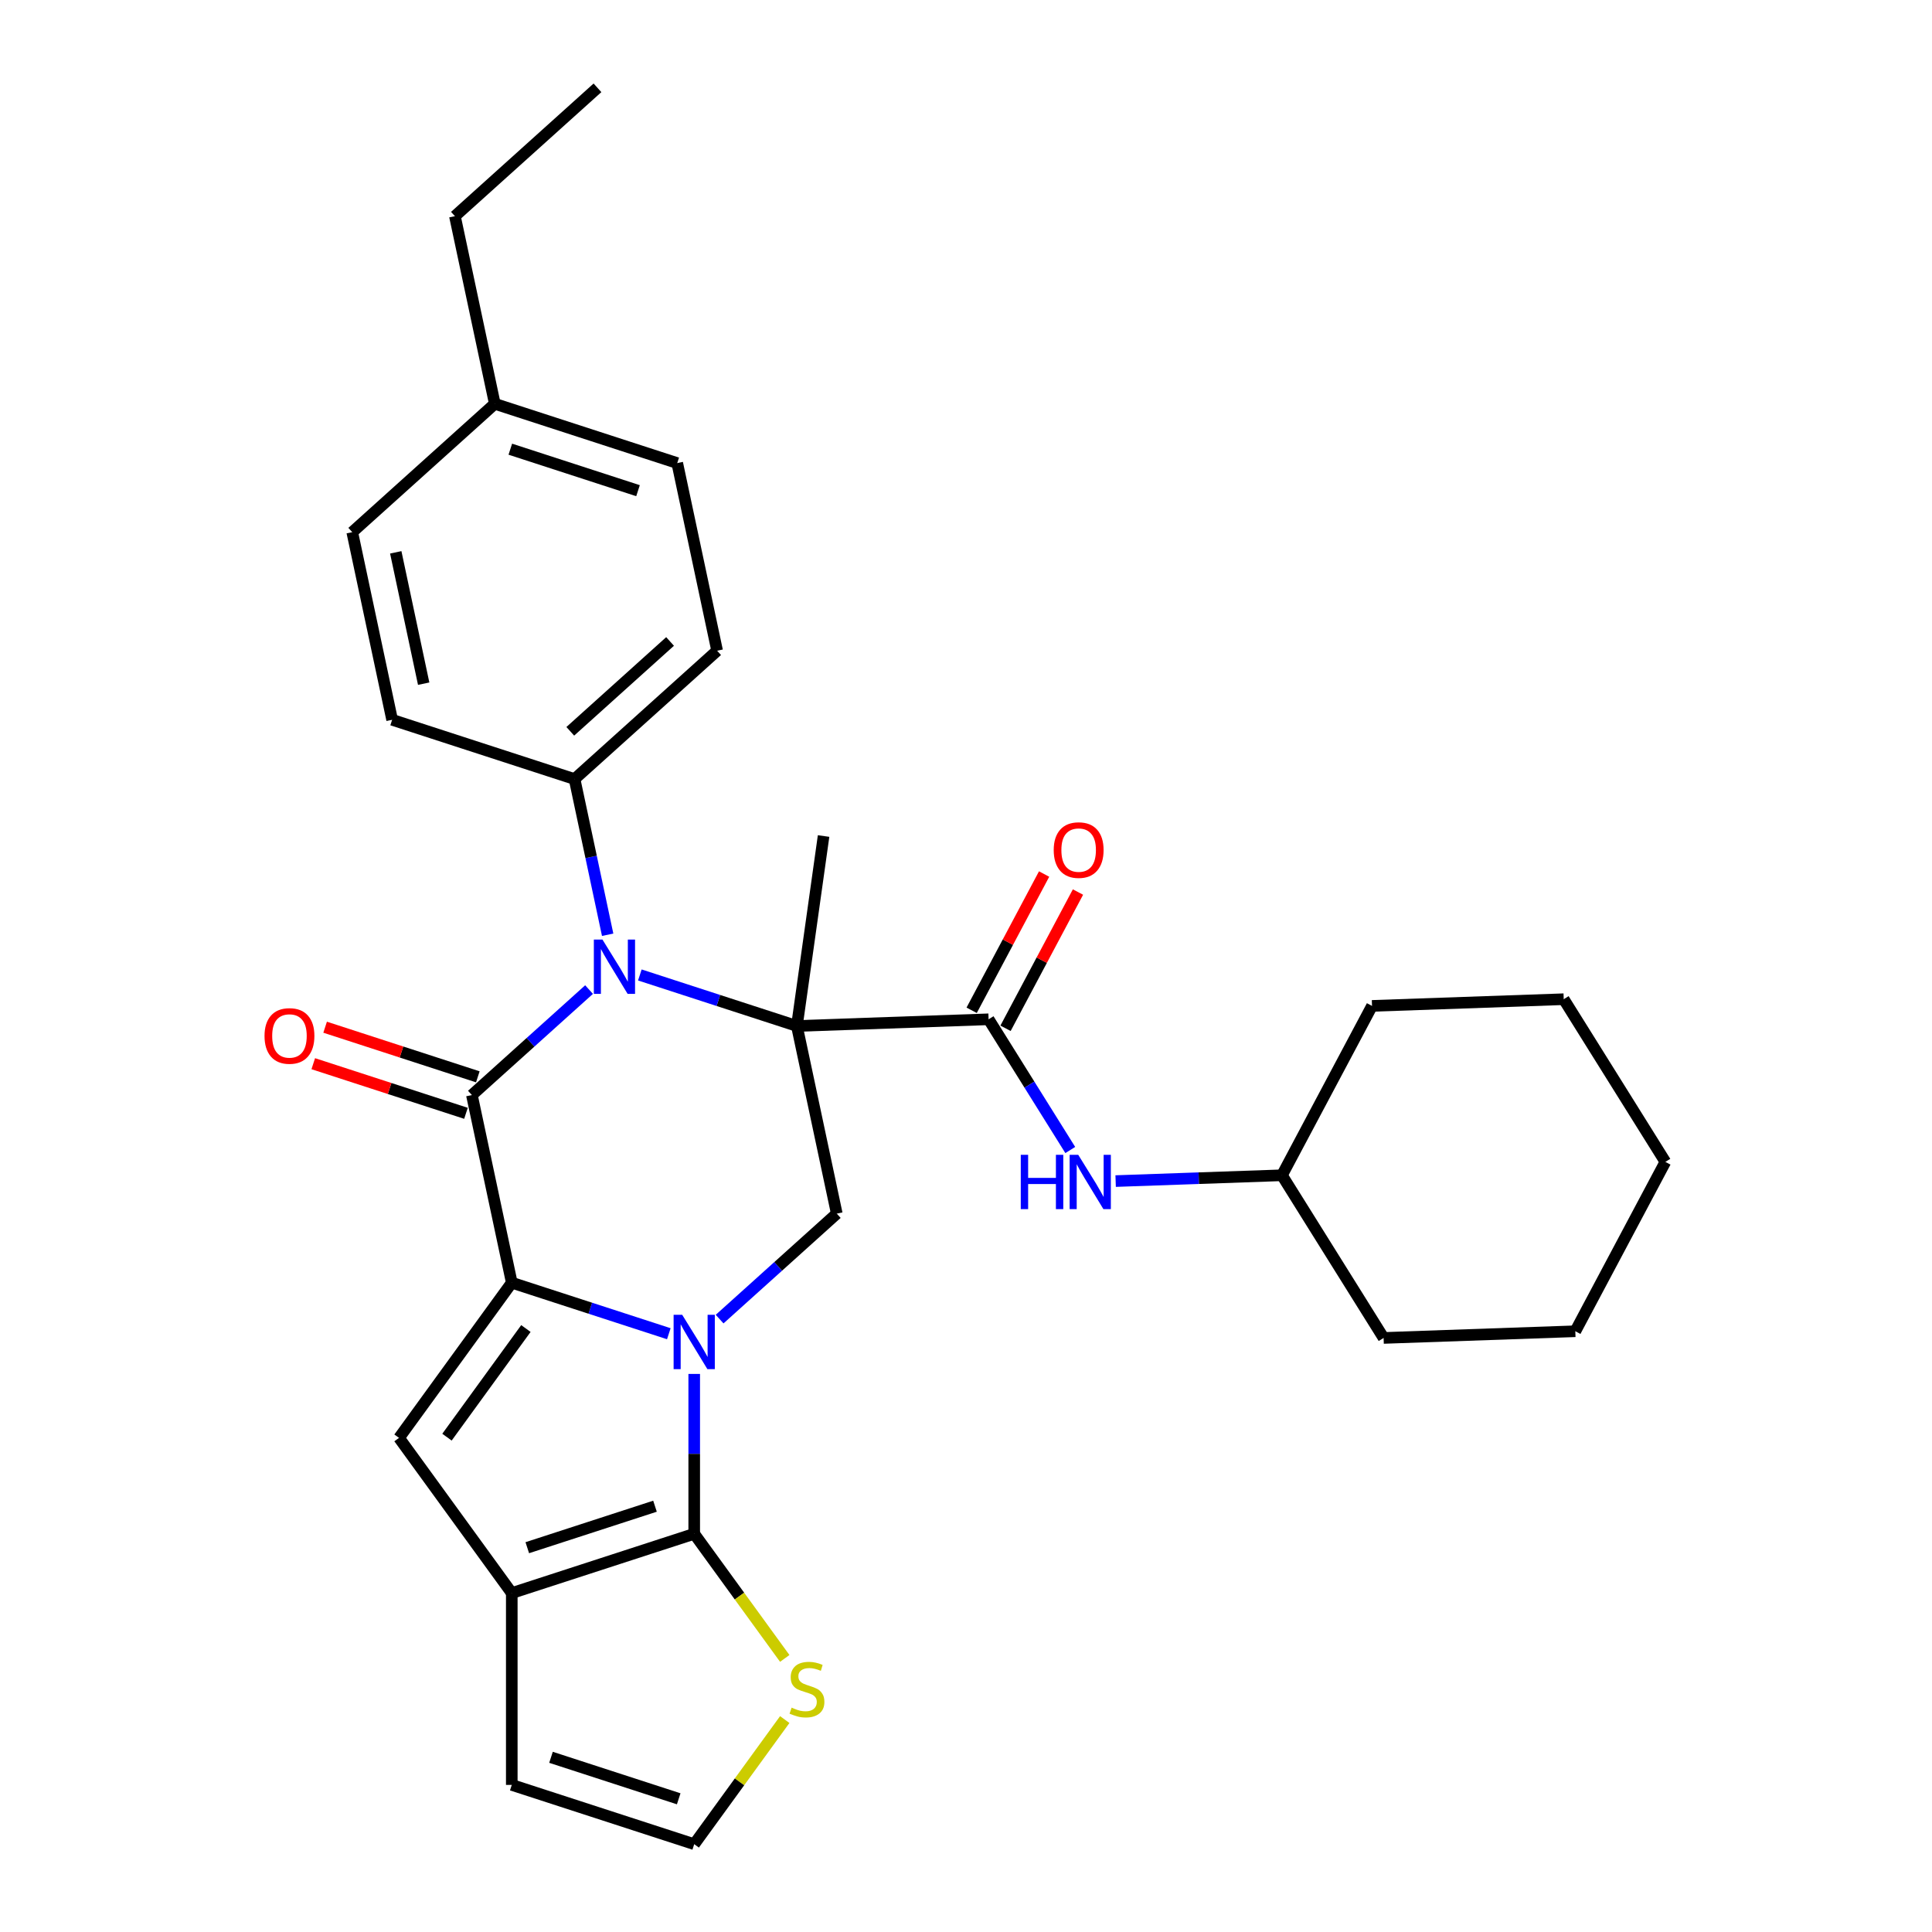 <?xml version='1.0' encoding='iso-8859-1'?>
<svg version='1.1' baseProfile='full'
              xmlns='http://www.w3.org/2000/svg'
                      xmlns:rdkit='http://www.rdkit.org/xml'
                      xmlns:xlink='http://www.w3.org/1999/xlink'
                  xml:space='preserve'
width='1000px' height='1000px' viewBox='0 0 1000 1000'>
<!-- END OF HEADER -->
<rect style='opacity:1.0;fill:#FFFFFF;stroke:none' width='1000' height='1000' x='0' y='0'> </rect>
<path class='bond-2' d='M 412.467,531.049 L 371.826,517.844' style='fill:none;fill-rule:evenodd;stroke:#000000;stroke-width:6px;stroke-linecap:butt;stroke-linejoin:miter;stroke-opacity:1' />
<path class='bond-2' d='M 371.826,517.844 L 331.184,504.638' style='fill:none;fill-rule:evenodd;stroke:#0000FF;stroke-width:6px;stroke-linecap:butt;stroke-linejoin:miter;stroke-opacity:1' />
<path class='bond-7' d='M 412.467,531.049 L 511.695,527.584' style='fill:none;fill-rule:evenodd;stroke:#000000;stroke-width:6px;stroke-linecap:butt;stroke-linejoin:miter;stroke-opacity:1' />
<path class='bond-8' d='M 412.467,531.049 L 433.111,628.168' style='fill:none;fill-rule:evenodd;stroke:#000000;stroke-width:6px;stroke-linecap:butt;stroke-linejoin:miter;stroke-opacity:1' />
<path class='bond-16' d='M 412.467,531.049 L 426.286,432.727' style='fill:none;fill-rule:evenodd;stroke:#000000;stroke-width:6px;stroke-linecap:butt;stroke-linejoin:miter;stroke-opacity:1' />
<path class='bond-0' d='M 372.471,682.768 L 402.791,655.468' style='fill:none;fill-rule:evenodd;stroke:#0000FF;stroke-width:6px;stroke-linecap:butt;stroke-linejoin:miter;stroke-opacity:1' />
<path class='bond-0' d='M 402.791,655.468 L 433.111,628.168' style='fill:none;fill-rule:evenodd;stroke:#000000;stroke-width:6px;stroke-linecap:butt;stroke-linejoin:miter;stroke-opacity:1' />
<path class='bond-1' d='M 346.179,690.333 L 305.537,677.128' style='fill:none;fill-rule:evenodd;stroke:#0000FF;stroke-width:6px;stroke-linecap:butt;stroke-linejoin:miter;stroke-opacity:1' />
<path class='bond-1' d='M 305.537,677.128 L 264.896,663.923' style='fill:none;fill-rule:evenodd;stroke:#000000;stroke-width:6px;stroke-linecap:butt;stroke-linejoin:miter;stroke-opacity:1' />
<path class='bond-4' d='M 359.325,711.146 L 359.325,752.52' style='fill:none;fill-rule:evenodd;stroke:#0000FF;stroke-width:6px;stroke-linecap:butt;stroke-linejoin:miter;stroke-opacity:1' />
<path class='bond-4' d='M 359.325,752.52 L 359.325,793.893' style='fill:none;fill-rule:evenodd;stroke:#000000;stroke-width:6px;stroke-linecap:butt;stroke-linejoin:miter;stroke-opacity:1' />
<path class='bond-5' d='M 264.896,663.923 L 206.536,744.249' style='fill:none;fill-rule:evenodd;stroke:#000000;stroke-width:6px;stroke-linecap:butt;stroke-linejoin:miter;stroke-opacity:1' />
<path class='bond-5' d='M 272.207,687.644 L 231.355,743.872' style='fill:none;fill-rule:evenodd;stroke:#000000;stroke-width:6px;stroke-linecap:butt;stroke-linejoin:miter;stroke-opacity:1' />
<path class='bond-30' d='M 264.896,663.923 L 244.253,566.804' style='fill:none;fill-rule:evenodd;stroke:#000000;stroke-width:6px;stroke-linecap:butt;stroke-linejoin:miter;stroke-opacity:1' />
<path class='bond-3' d='M 304.893,512.203 L 274.573,539.504' style='fill:none;fill-rule:evenodd;stroke:#0000FF;stroke-width:6px;stroke-linecap:butt;stroke-linejoin:miter;stroke-opacity:1' />
<path class='bond-3' d='M 274.573,539.504 L 244.253,566.804' style='fill:none;fill-rule:evenodd;stroke:#000000;stroke-width:6px;stroke-linecap:butt;stroke-linejoin:miter;stroke-opacity:1' />
<path class='bond-11' d='M 314.522,483.825 L 305.959,443.537' style='fill:none;fill-rule:evenodd;stroke:#0000FF;stroke-width:6px;stroke-linecap:butt;stroke-linejoin:miter;stroke-opacity:1' />
<path class='bond-11' d='M 305.959,443.537 L 297.395,403.248' style='fill:none;fill-rule:evenodd;stroke:#000000;stroke-width:6px;stroke-linecap:butt;stroke-linejoin:miter;stroke-opacity:1' />
<path class='bond-12' d='M 247.321,557.361 L 207.801,544.52' style='fill:none;fill-rule:evenodd;stroke:#000000;stroke-width:6px;stroke-linecap:butt;stroke-linejoin:miter;stroke-opacity:1' />
<path class='bond-12' d='M 207.801,544.52 L 168.282,531.68' style='fill:none;fill-rule:evenodd;stroke:#FF0000;stroke-width:6px;stroke-linecap:butt;stroke-linejoin:miter;stroke-opacity:1' />
<path class='bond-12' d='M 241.184,576.247 L 201.665,563.406' style='fill:none;fill-rule:evenodd;stroke:#000000;stroke-width:6px;stroke-linecap:butt;stroke-linejoin:miter;stroke-opacity:1' />
<path class='bond-12' d='M 201.665,563.406 L 162.145,550.565' style='fill:none;fill-rule:evenodd;stroke:#FF0000;stroke-width:6px;stroke-linecap:butt;stroke-linejoin:miter;stroke-opacity:1' />
<path class='bond-6' d='M 359.325,793.893 L 264.896,824.575' style='fill:none;fill-rule:evenodd;stroke:#000000;stroke-width:6px;stroke-linecap:butt;stroke-linejoin:miter;stroke-opacity:1' />
<path class='bond-6' d='M 339.024,779.61 L 272.924,801.087' style='fill:none;fill-rule:evenodd;stroke:#000000;stroke-width:6px;stroke-linecap:butt;stroke-linejoin:miter;stroke-opacity:1' />
<path class='bond-9' d='M 359.325,793.893 L 382.756,826.144' style='fill:none;fill-rule:evenodd;stroke:#000000;stroke-width:6px;stroke-linecap:butt;stroke-linejoin:miter;stroke-opacity:1' />
<path class='bond-9' d='M 382.756,826.144 L 406.188,858.394' style='fill:none;fill-rule:evenodd;stroke:#CCCC00;stroke-width:6px;stroke-linecap:butt;stroke-linejoin:miter;stroke-opacity:1' />
<path class='bond-31' d='M 206.536,744.249 L 264.896,824.575' style='fill:none;fill-rule:evenodd;stroke:#000000;stroke-width:6px;stroke-linecap:butt;stroke-linejoin:miter;stroke-opacity:1' />
<path class='bond-14' d='M 264.896,824.575 L 264.896,923.864' style='fill:none;fill-rule:evenodd;stroke:#000000;stroke-width:6px;stroke-linecap:butt;stroke-linejoin:miter;stroke-opacity:1' />
<path class='bond-10' d='M 511.695,527.584 L 532.835,561.414' style='fill:none;fill-rule:evenodd;stroke:#000000;stroke-width:6px;stroke-linecap:butt;stroke-linejoin:miter;stroke-opacity:1' />
<path class='bond-10' d='M 532.835,561.414 L 553.974,595.244' style='fill:none;fill-rule:evenodd;stroke:#0000FF;stroke-width:6px;stroke-linecap:butt;stroke-linejoin:miter;stroke-opacity:1' />
<path class='bond-15' d='M 520.462,532.245 L 539.213,496.98' style='fill:none;fill-rule:evenodd;stroke:#000000;stroke-width:6px;stroke-linecap:butt;stroke-linejoin:miter;stroke-opacity:1' />
<path class='bond-15' d='M 539.213,496.98 L 557.963,461.716' style='fill:none;fill-rule:evenodd;stroke:#FF0000;stroke-width:6px;stroke-linecap:butt;stroke-linejoin:miter;stroke-opacity:1' />
<path class='bond-15' d='M 502.929,522.922 L 521.679,487.658' style='fill:none;fill-rule:evenodd;stroke:#000000;stroke-width:6px;stroke-linecap:butt;stroke-linejoin:miter;stroke-opacity:1' />
<path class='bond-15' d='M 521.679,487.658 L 540.43,452.393' style='fill:none;fill-rule:evenodd;stroke:#FF0000;stroke-width:6px;stroke-linecap:butt;stroke-linejoin:miter;stroke-opacity:1' />
<path class='bond-13' d='M 406.188,890.044 L 382.756,922.295' style='fill:none;fill-rule:evenodd;stroke:#CCCC00;stroke-width:6px;stroke-linecap:butt;stroke-linejoin:miter;stroke-opacity:1' />
<path class='bond-13' d='M 382.756,922.295 L 359.325,954.545' style='fill:none;fill-rule:evenodd;stroke:#000000;stroke-width:6px;stroke-linecap:butt;stroke-linejoin:miter;stroke-opacity:1' />
<path class='bond-19' d='M 577.456,611.326 L 620.497,609.823' style='fill:none;fill-rule:evenodd;stroke:#0000FF;stroke-width:6px;stroke-linecap:butt;stroke-linejoin:miter;stroke-opacity:1' />
<path class='bond-19' d='M 620.497,609.823 L 663.538,608.32' style='fill:none;fill-rule:evenodd;stroke:#000000;stroke-width:6px;stroke-linecap:butt;stroke-linejoin:miter;stroke-opacity:1' />
<path class='bond-17' d='M 297.395,403.248 L 371.181,336.811' style='fill:none;fill-rule:evenodd;stroke:#000000;stroke-width:6px;stroke-linecap:butt;stroke-linejoin:miter;stroke-opacity:1' />
<path class='bond-17' d='M 295.176,378.525 L 346.826,332.02' style='fill:none;fill-rule:evenodd;stroke:#000000;stroke-width:6px;stroke-linecap:butt;stroke-linejoin:miter;stroke-opacity:1' />
<path class='bond-18' d='M 297.395,403.248 L 202.966,372.566' style='fill:none;fill-rule:evenodd;stroke:#000000;stroke-width:6px;stroke-linecap:butt;stroke-linejoin:miter;stroke-opacity:1' />
<path class='bond-32' d='M 359.325,954.545 L 264.896,923.864' style='fill:none;fill-rule:evenodd;stroke:#000000;stroke-width:6px;stroke-linecap:butt;stroke-linejoin:miter;stroke-opacity:1' />
<path class='bond-32' d='M 351.297,931.057 L 285.197,909.58' style='fill:none;fill-rule:evenodd;stroke:#000000;stroke-width:6px;stroke-linecap:butt;stroke-linejoin:miter;stroke-opacity:1' />
<path class='bond-20' d='M 371.181,336.811 L 350.538,239.692' style='fill:none;fill-rule:evenodd;stroke:#000000;stroke-width:6px;stroke-linecap:butt;stroke-linejoin:miter;stroke-opacity:1' />
<path class='bond-21' d='M 202.966,372.566 L 182.323,275.447' style='fill:none;fill-rule:evenodd;stroke:#000000;stroke-width:6px;stroke-linecap:butt;stroke-linejoin:miter;stroke-opacity:1' />
<path class='bond-21' d='M 219.293,353.87 L 204.843,285.887' style='fill:none;fill-rule:evenodd;stroke:#000000;stroke-width:6px;stroke-linecap:butt;stroke-linejoin:miter;stroke-opacity:1' />
<path class='bond-24' d='M 663.538,608.32 L 716.153,692.521' style='fill:none;fill-rule:evenodd;stroke:#000000;stroke-width:6px;stroke-linecap:butt;stroke-linejoin:miter;stroke-opacity:1' />
<path class='bond-25' d='M 663.538,608.32 L 710.152,520.653' style='fill:none;fill-rule:evenodd;stroke:#000000;stroke-width:6px;stroke-linecap:butt;stroke-linejoin:miter;stroke-opacity:1' />
<path class='bond-33' d='M 350.538,239.692 L 256.109,209.01' style='fill:none;fill-rule:evenodd;stroke:#000000;stroke-width:6px;stroke-linecap:butt;stroke-linejoin:miter;stroke-opacity:1' />
<path class='bond-33' d='M 330.237,253.976 L 264.137,232.498' style='fill:none;fill-rule:evenodd;stroke:#000000;stroke-width:6px;stroke-linecap:butt;stroke-linejoin:miter;stroke-opacity:1' />
<path class='bond-22' d='M 182.323,275.447 L 256.109,209.01' style='fill:none;fill-rule:evenodd;stroke:#000000;stroke-width:6px;stroke-linecap:butt;stroke-linejoin:miter;stroke-opacity:1' />
<path class='bond-23' d='M 256.109,209.01 L 235.465,111.892' style='fill:none;fill-rule:evenodd;stroke:#000000;stroke-width:6px;stroke-linecap:butt;stroke-linejoin:miter;stroke-opacity:1' />
<path class='bond-26' d='M 235.465,111.892 L 309.251,45.455' style='fill:none;fill-rule:evenodd;stroke:#000000;stroke-width:6px;stroke-linecap:butt;stroke-linejoin:miter;stroke-opacity:1' />
<path class='bond-27' d='M 716.153,692.521 L 815.381,689.056' style='fill:none;fill-rule:evenodd;stroke:#000000;stroke-width:6px;stroke-linecap:butt;stroke-linejoin:miter;stroke-opacity:1' />
<path class='bond-28' d='M 710.152,520.653 L 809.38,517.188' style='fill:none;fill-rule:evenodd;stroke:#000000;stroke-width:6px;stroke-linecap:butt;stroke-linejoin:miter;stroke-opacity:1' />
<path class='bond-34' d='M 815.381,689.056 L 861.995,601.39' style='fill:none;fill-rule:evenodd;stroke:#000000;stroke-width:6px;stroke-linecap:butt;stroke-linejoin:miter;stroke-opacity:1' />
<path class='bond-29' d='M 809.38,517.188 L 861.995,601.39' style='fill:none;fill-rule:evenodd;stroke:#000000;stroke-width:6px;stroke-linecap:butt;stroke-linejoin:miter;stroke-opacity:1' />
<path  class='atom-1' d='M 353.109 680.545
L 362.323 695.439
Q 363.237 696.908, 364.706 699.569
Q 366.176 702.23, 366.255 702.389
L 366.255 680.545
L 369.988 680.545
L 369.988 708.664
L 366.136 708.664
L 356.247 692.381
Q 355.095 690.474, 353.864 688.29
Q 352.673 686.106, 352.315 685.43
L 352.315 708.664
L 348.661 708.664
L 348.661 680.545
L 353.109 680.545
' fill='#0000FF'/>
<path  class='atom-3' d='M 311.823 486.308
L 321.037 501.201
Q 321.95 502.67, 323.42 505.331
Q 324.889 507.992, 324.969 508.151
L 324.969 486.308
L 328.702 486.308
L 328.702 514.426
L 324.85 514.426
L 314.96 498.143
Q 313.809 496.237, 312.578 494.052
Q 311.386 491.868, 311.029 491.193
L 311.029 514.426
L 307.375 514.426
L 307.375 486.308
L 311.823 486.308
' fill='#0000FF'/>
<path  class='atom-10' d='M 409.742 883.87
Q 410.06 883.989, 411.37 884.545
Q 412.681 885.101, 414.111 885.459
Q 415.58 885.777, 417.01 885.777
Q 419.671 885.777, 421.22 884.506
Q 422.769 883.195, 422.769 880.931
Q 422.769 879.382, 421.975 878.429
Q 421.22 877.476, 420.028 876.96
Q 418.837 876.443, 416.851 875.848
Q 414.349 875.093, 412.84 874.378
Q 411.37 873.663, 410.298 872.154
Q 409.266 870.645, 409.266 868.103
Q 409.266 864.568, 411.648 862.384
Q 414.071 860.2, 418.837 860.2
Q 422.094 860.2, 425.787 861.749
L 424.874 864.807
Q 421.498 863.417, 418.956 863.417
Q 416.216 863.417, 414.707 864.568
Q 413.197 865.681, 413.237 867.627
Q 413.237 869.136, 413.992 870.049
Q 414.786 870.963, 415.898 871.479
Q 417.05 871.995, 418.956 872.591
Q 421.498 873.385, 423.007 874.18
Q 424.516 874.974, 425.589 876.602
Q 426.701 878.191, 426.701 880.931
Q 426.701 884.823, 424.079 886.928
Q 421.498 888.993, 417.169 888.993
Q 414.667 888.993, 412.761 888.437
Q 410.894 887.921, 408.67 887.008
L 409.742 883.87
' fill='#CCCC00'/>
<path  class='atom-11' d='M 528.348 597.726
L 532.161 597.726
L 532.161 609.68
L 546.538 609.68
L 546.538 597.726
L 550.35 597.726
L 550.35 625.844
L 546.538 625.844
L 546.538 612.857
L 532.161 612.857
L 532.161 625.844
L 528.348 625.844
L 528.348 597.726
' fill='#0000FF'/>
<path  class='atom-11' d='M 558.095 597.726
L 567.309 612.619
Q 568.222 614.089, 569.692 616.75
Q 571.161 619.411, 571.241 619.569
L 571.241 597.726
L 574.974 597.726
L 574.974 625.844
L 571.122 625.844
L 561.232 609.561
Q 560.081 607.655, 558.85 605.47
Q 557.658 603.286, 557.301 602.611
L 557.301 625.844
L 553.647 625.844
L 553.647 597.726
L 558.095 597.726
' fill='#0000FF'/>
<path  class='atom-13' d='M 136.916 536.202
Q 136.916 529.45, 140.252 525.677
Q 143.588 521.904, 149.824 521.904
Q 156.059 521.904, 159.395 525.677
Q 162.731 529.45, 162.731 536.202
Q 162.731 543.033, 159.355 546.925
Q 155.979 550.777, 149.824 550.777
Q 143.628 550.777, 140.252 546.925
Q 136.916 543.072, 136.916 536.202
M 149.824 547.6
Q 154.113 547.6, 156.416 544.74
Q 158.76 541.841, 158.76 536.202
Q 158.76 530.681, 156.416 527.901
Q 154.113 525.081, 149.824 525.081
Q 145.534 525.081, 143.191 527.861
Q 140.888 530.641, 140.888 536.202
Q 140.888 541.881, 143.191 544.74
Q 145.534 547.6, 149.824 547.6
' fill='#FF0000'/>
<path  class='atom-16' d='M 545.401 439.997
Q 545.401 433.245, 548.737 429.472
Q 552.073 425.699, 558.309 425.699
Q 564.544 425.699, 567.88 429.472
Q 571.216 433.245, 571.216 439.997
Q 571.216 446.828, 567.84 450.72
Q 564.465 454.572, 558.309 454.572
Q 552.113 454.572, 548.737 450.72
Q 545.401 446.867, 545.401 439.997
M 558.309 451.395
Q 562.598 451.395, 564.901 448.535
Q 567.245 445.636, 567.245 439.997
Q 567.245 434.476, 564.901 431.696
Q 562.598 428.876, 558.309 428.876
Q 554.019 428.876, 551.676 431.656
Q 549.373 434.436, 549.373 439.997
Q 549.373 445.676, 551.676 448.535
Q 554.019 451.395, 558.309 451.395
' fill='#FF0000'/>
</svg>
